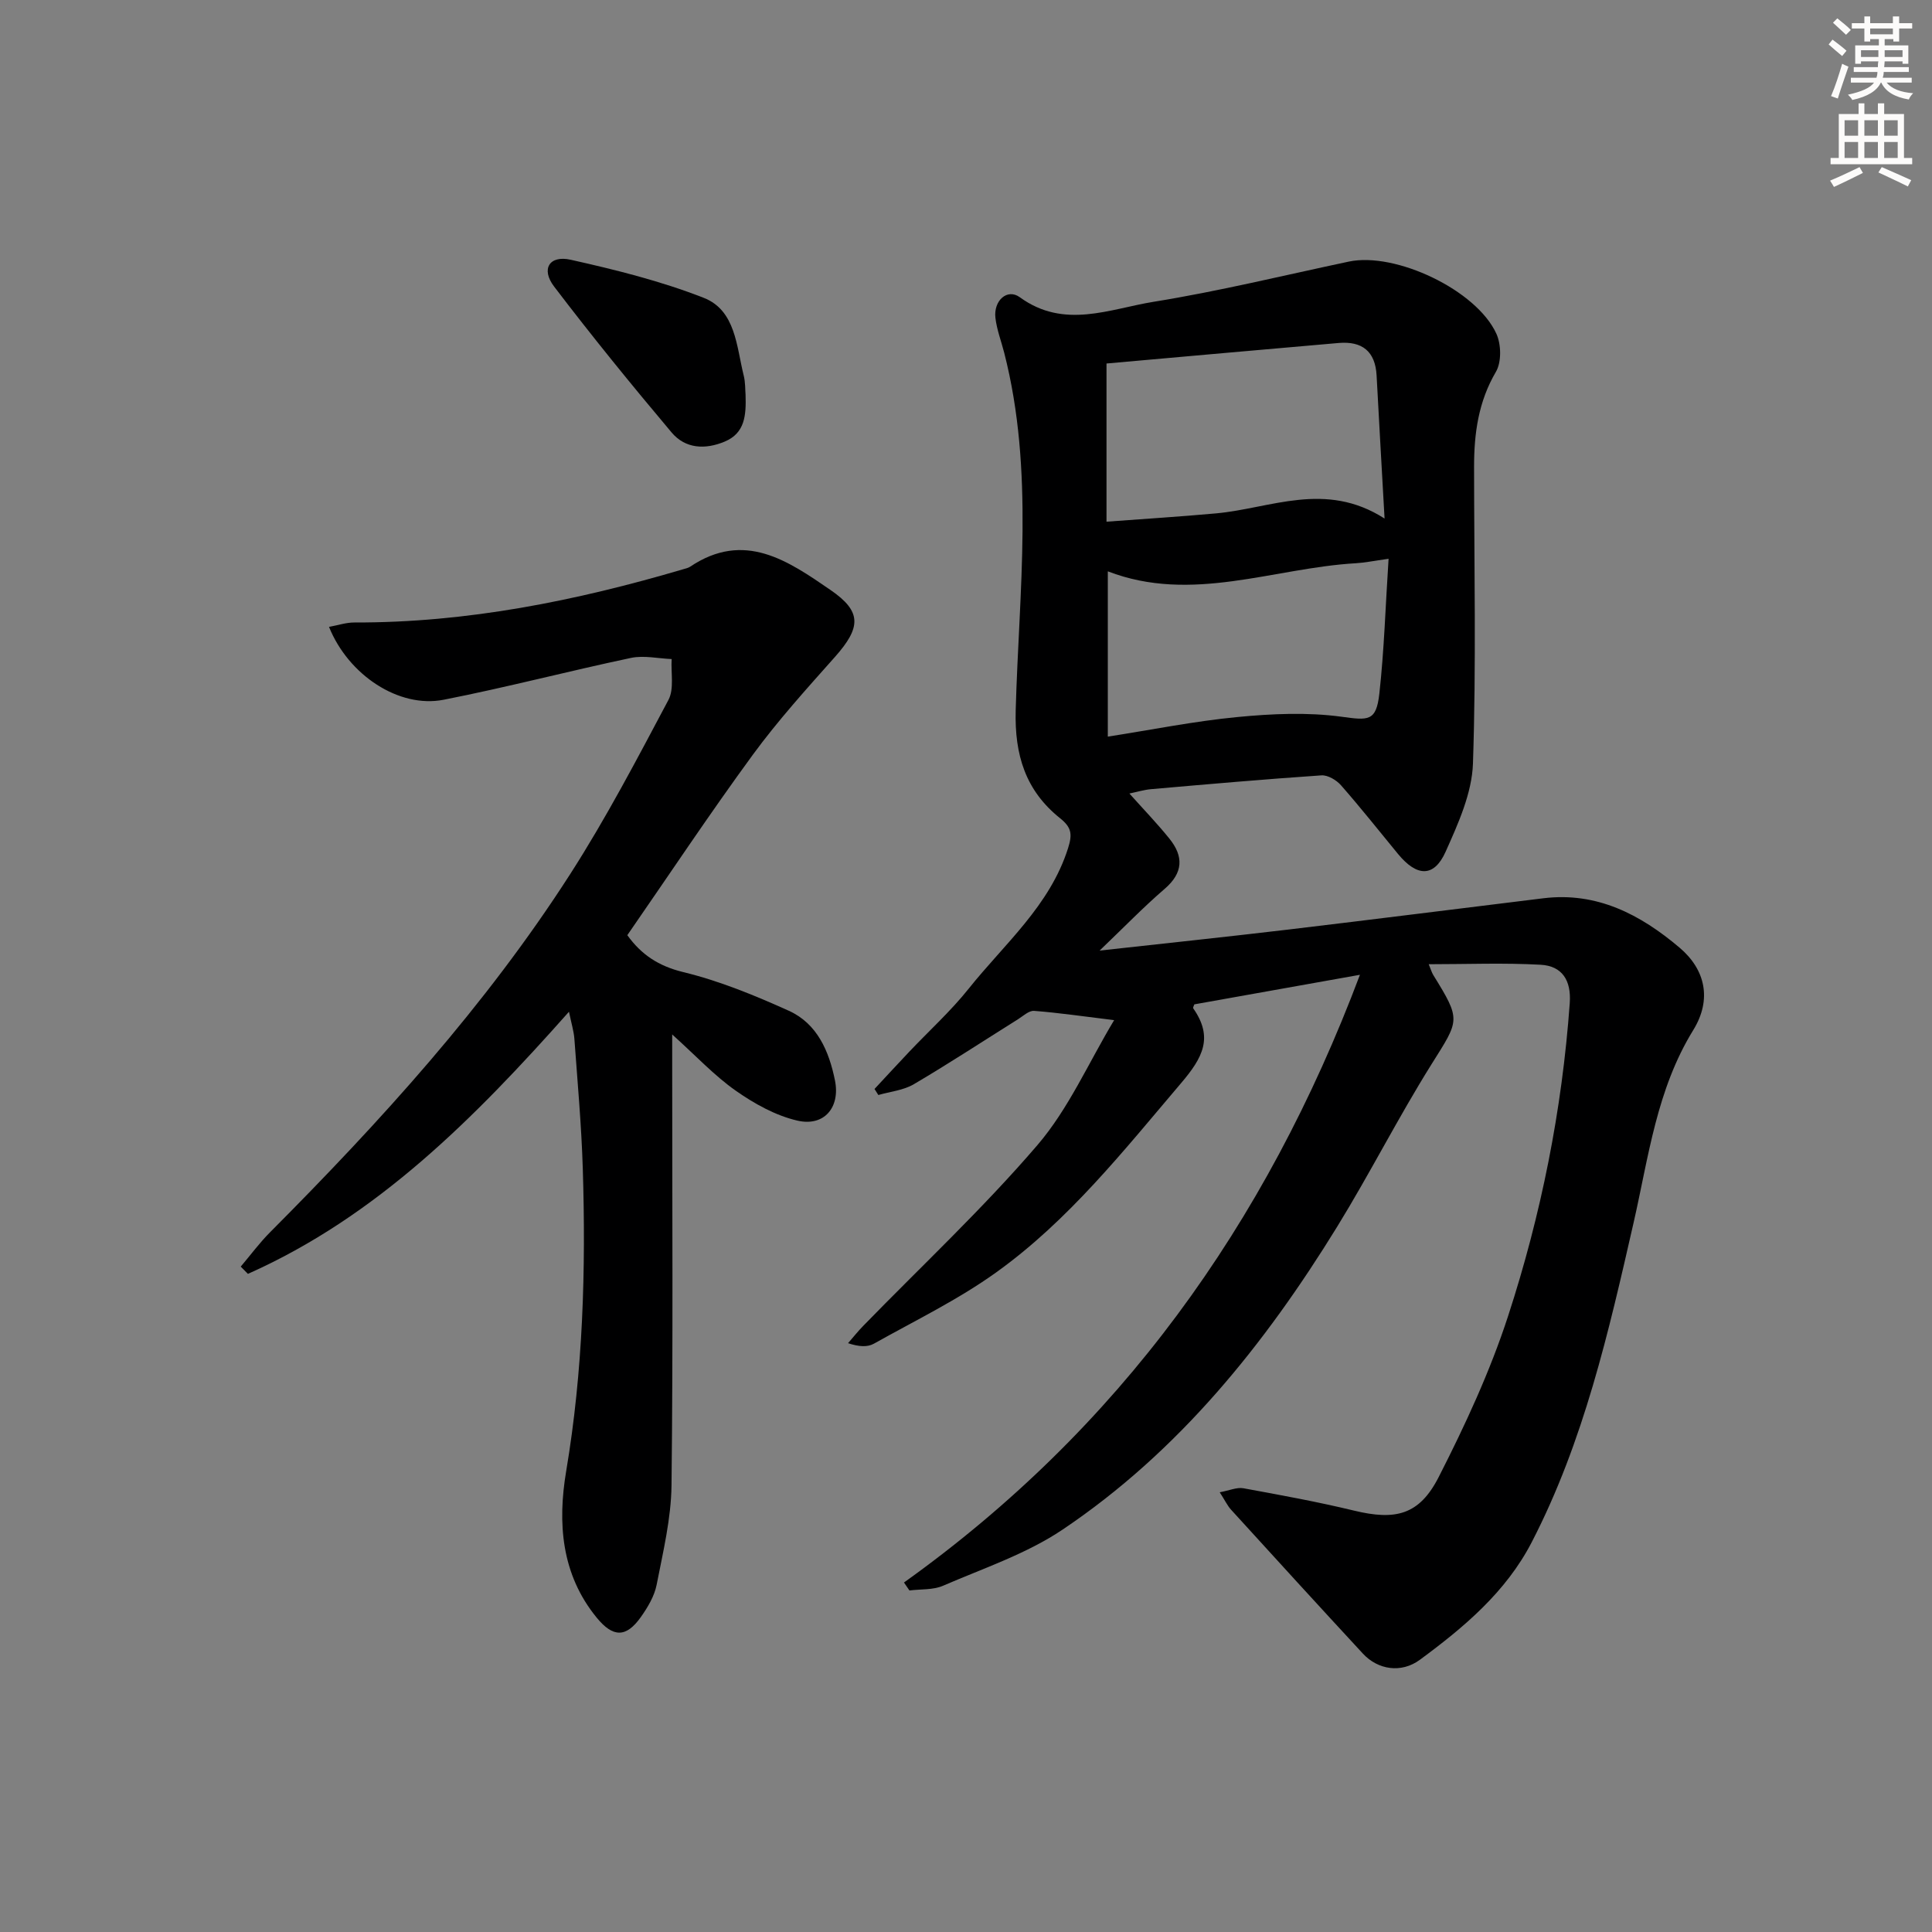 <svg enable-background="new 0 0 400 400" viewBox="0 0 400 400" xmlns="http://www.w3.org/2000/svg"><rect x="0" y="0" width="400" height="400" fill="#808080" stroke="none"/><g fill="#000001"><path d="m187.16 327.64c44.46-31.78 74.86-73.92 94.4-125.82-12.11 2.16-23.17 4.14-34.28 6.12-.08.25-.34.67-.23.83 4.2 6.02 2 10.17-2.51 15.47-11.88 13.97-23.27 28.42-38.27 39.18-7.91 5.68-16.81 9.99-25.35 14.78-1.31.73-3.07.65-5.34-.11 1.06-1.22 2.07-2.49 3.2-3.64 12.06-12.39 24.74-24.24 35.98-37.34 6.47-7.53 10.6-17.07 15.91-25.9-6.41-.78-11.47-1.53-16.57-1.92-1.07-.08-2.28 1.07-3.37 1.76-7.17 4.49-14.25 9.14-21.54 13.43-2.14 1.26-4.88 1.52-7.34 2.23-.26-.42-.53-.83-.79-1.25 2.39-2.57 4.77-5.15 7.18-7.7 4.12-4.35 8.6-8.41 12.32-13.07 7.4-9.28 16.8-17.15 20.58-29.11.92-2.92.69-4.29-1.67-6.18-7.12-5.7-9.44-13.06-9.18-22.36.68-24.69 3.89-49.53-2.38-74.01-.62-2.41-1.53-4.77-1.82-7.22-.41-3.57 2.45-6.16 5.05-4.27 9.18 6.69 18.6 2.41 27.72.94 13.56-2.19 26.94-5.47 40.4-8.32 9.64-2.04 26.43 5.88 30.55 14.94 1.01 2.21 1.08 5.86-.09 7.87-3.64 6.19-4.53 12.76-4.53 19.65.01 20.49.46 40.99-.23 61.46-.21 6.16-3.06 12.45-5.66 18.26-2.4 5.35-5.94 5.22-9.86.46-3.91-4.76-7.74-9.59-11.8-14.22-.95-1.08-2.74-2.14-4.06-2.05-11.77.8-23.52 1.83-35.28 2.86-1.45.13-2.88.57-4.47.9 2.86 3.2 5.72 6.16 8.29 9.35 2.96 3.67 2.87 7.07-.99 10.39-4.37 3.76-8.4 7.93-13.47 12.78 13.8-1.53 26.38-2.85 38.95-4.34 17.64-2.1 35.27-4.33 52.9-6.49 11.12-1.37 20.13 3.37 28.21 10.21 5.34 4.51 6.77 10.71 2.85 17.08-7.58 12.29-9.25 26.26-12.33 39.78-5.18 22.7-10.32 45.36-21.11 66.24-5.34 10.33-14.03 17.62-23.16 24.35-3.86 2.84-8.69 2.08-11.8-1.28-9.14-9.88-18.22-19.83-27.28-29.78-.76-.83-1.25-1.9-2.36-3.62 2.02-.37 3.55-1.08 4.91-.83 7.66 1.4 15.34 2.8 22.91 4.63 8.54 2.06 13.49.96 17.53-6.98 5.48-10.75 10.62-21.84 14.35-33.29 6.85-21.02 11.18-42.66 12.77-64.8.34-4.72-1.57-7.71-6.05-7.95-7.54-.42-15.12-.11-23.15-.11.46 1.11.63 1.72.94 2.23 5.81 9.41 5.43 9.24-.34 18.45-6.88 10.98-12.74 22.59-19.53 33.63-15.04 24.44-32.84 46.6-56.89 62.76-7.47 5.02-16.37 7.99-24.73 11.61-2.07.9-4.63.68-6.96.98-.39-.58-.76-1.12-1.13-1.65zm99.5-220.28c-.61-10.83-1.15-20.22-1.65-29.62-.27-5.04-3.03-7.14-7.85-6.73-15.99 1.38-31.98 2.82-48.07 4.25v32.75c7.92-.59 15.31-1.05 22.68-1.72 11.33-1.03 22.63-6.79 34.89 1.07zm.83 8.33c-3.16.44-4.95.82-6.75.92-17.12.99-33.99 8.38-51.38 1.68v34.22c9.13-1.42 17.92-3.2 26.79-4.05 7.15-.69 14.51-1.03 21.58-.07 5.55.75 7.2 1.04 7.85-4.78 1-9.03 1.27-18.13 1.91-27.92z"/><path d="m129.88 193.62c2.89 4.01 6.43 6.39 11.57 7.64 7.5 1.82 14.78 4.81 21.85 8 5.91 2.67 8.35 8.39 9.57 14.43 1.13 5.59-2.25 9.61-7.79 8.32-4.5-1.04-8.89-3.49-12.73-6.18-4.42-3.1-8.17-7.14-13.18-11.66v6.36c0 29 .19 58-.14 86.99-.08 6.88-1.75 13.77-3.08 20.59-.46 2.35-1.84 4.66-3.26 6.67-3.05 4.31-5.77 4.28-9.15.14-7.37-9-8.11-19.66-6.32-30.33 3.5-20.8 4.09-41.69 3.44-62.67-.28-8.96-1.09-17.9-1.74-26.84-.12-1.59-.61-3.14-1.12-5.61-19.65 22.14-39.78 42.39-66.47 54.27-.5-.5-.99-1-1.49-1.5 2.03-2.39 3.9-4.94 6.11-7.15 22.83-22.93 44.58-46.82 62.11-74.13 7.44-11.59 13.86-23.86 20.33-36.04 1.22-2.29.49-5.62.67-8.47-2.81-.11-5.74-.8-8.41-.24-12.97 2.74-25.82 6.12-38.82 8.67-9.23 1.8-19.7-5.11-23.71-15.09 1.83-.33 3.54-.92 5.25-.91 23.32.06 45.89-4.48 68.13-11.04.48-.14.99-.25 1.4-.52 11.2-7.51 20.23-1.23 29.06 4.84 6.49 4.46 6.35 7.72.89 13.87-5.85 6.58-11.8 13.15-16.99 20.24-8.93 12.2-17.3 24.81-25.98 37.35z"/><path d="m154.36 81.71c.14 4.31-.13 7.95-4.3 9.71-4.06 1.71-8.17 1.49-11.01-1.88-8.33-9.89-16.51-19.94-24.34-30.23-2.75-3.62-.97-6.52 3.45-5.53 9.31 2.08 18.67 4.41 27.53 7.88 6.64 2.6 6.78 10.07 8.29 16.1.36 1.44.29 2.98.38 3.95z"/></g><path d="m378.6 9.2.8-1c.9.7 1.9 1.4 2.9 2.3l-.9 1.1c-1.1-.9-2-1.7-2.8-2.4zm.5 10.7c.9-2.1 1.6-4.3 2.3-6.7.4.2.8.4 1.3.6-.7 2.1-1.5 4.3-2.2 6.6zm.4-15.2.9-.9c1 .8 2 1.6 2.8 2.4l-1 1c-1-.9-1.9-1.8-2.7-2.5zm12.5-1.3h1.2v1.4h2.7v1.1h-2.7v2.7h-1.2v-.5h-1.8v1.3h4.9v3.8h-1.2v-.5h-3.7c0 .4-.1.9-.1 1.2h5.1v1h-5.2c0 .5-.1.9-.2 1.2h6v1h-5.2c1.1 1.3 2.9 2 5.5 2.2-.4.4-.7.8-.9 1.3-2.9-.5-4.8-1.6-5.7-3.5h-.1c-.8 1.7-2.7 2.9-5.9 3.6-.2-.4-.6-.8-.9-1.1 2.8-.6 4.6-1.4 5.4-2.5h-4.8v-1h5.3c.1-.3.2-.7.2-1.2h-4.9v-1h5c0-.4 0-.8.1-1.2h-3.6v.5h-1.2v-3.8h4.9v-1.3h-1.8v.5h-1.2v-2.7h-2.6v-1.1h2.6v-1.4h1.2v1.4h4.7v-1.4zm-6.7 8.4h3.6c0-.4 0-.9 0-1.4h-3.6zm1.9-4.7h4.7v-1.2h-4.7zm6.7 3.3h-3.7v1.4h3.7z" fill="#fcfbfa"/><path d="m384.7 21.4h1.3v2.2h2.8v-2.2h1.3v2.2h4.1v9.1h1.7v1.3h-16.9v-1.3h1.7v-9.1h4.1v-2.2zm.3 13.2.7 1.2c-1.8.9-3.8 1.9-6 2.9-.2-.4-.5-.8-.8-1.3 2.4-1 4.4-2 6.1-2.8zm-3.1-6.5h2.8v-3.2h-2.8zm0 4.6h2.8v-3.3h-2.8zm4.1-4.6h2.8v-3.2h-2.8zm0 4.6h2.8v-3.3h-2.8zm3.6 1.9c2.1.9 4.1 1.8 6.1 2.7l-.7 1.3c-2.2-1.1-4.2-2-6.1-2.9zm3.3-9.7h-2.8v3.2h2.8zm-2.8 7.8h2.8v-3.3h-2.8z" fill="#fcfbfa"/></svg>